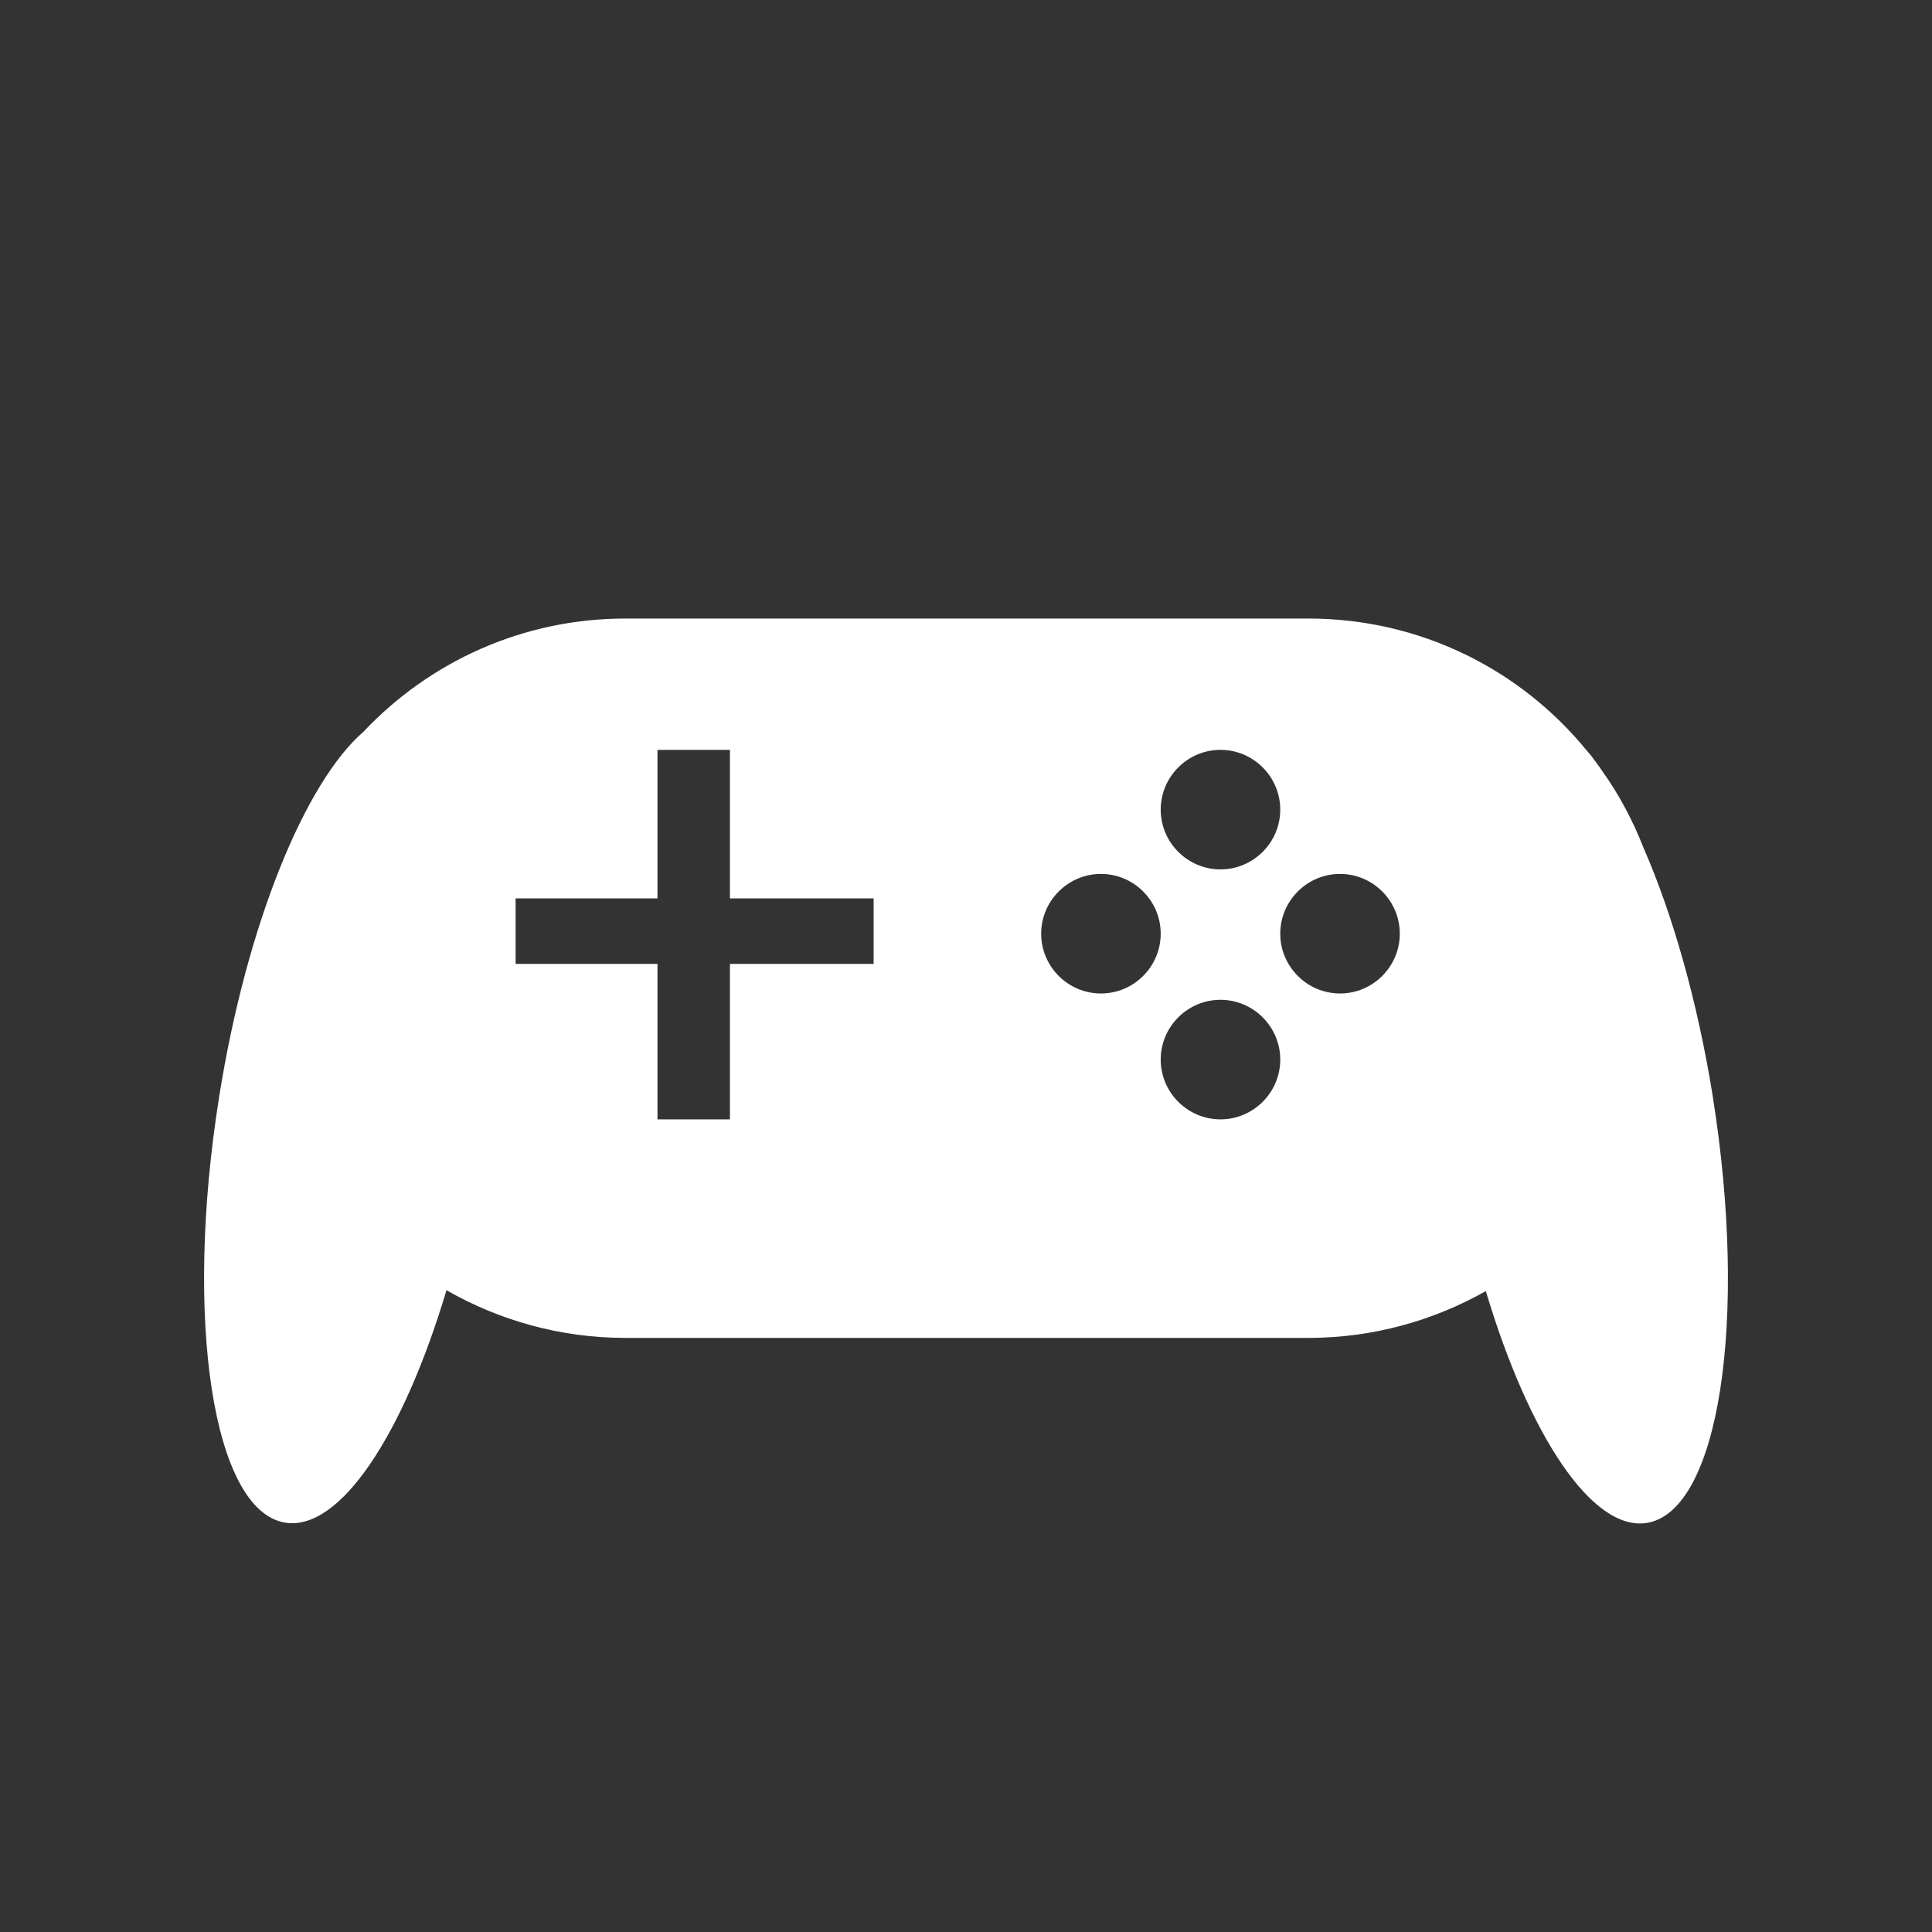 <?xml version="1.0" encoding="UTF-8"?>
<svg preserveAspectRatio="xMidYMid slice" width="44px" height="44px" xmlns="http://www.w3.org/2000/svg" id="Ebene_1" data-name="Ebene 1" viewBox="0 0 64 64">
  <rect x="0" y="0" width="64" height="64" fill="#333333" stroke="none"/>
  <defs>
    <style>
      .cls-1 {
        fill: #fff;
      }
    </style>
  </defs>
  <path class="cls-1" d="M56.74,36.33c-.51-3.17-1.33-6.03-2.29-8.23-.36-.92-.82-1.79-1.39-2.58-.02-.03-.04-.06-.06-.09-.04-.06-.09-.12-.13-.18-.1-.14-.2-.27-.31-.39-2.18-2.67-5.5-4.37-9.22-4.37H20.72c-3.42,0-6.5,1.44-8.68,3.75-1.93,1.67-3.87,6.37-4.78,12.09-1.18,7.41-.2,13.73,2.19,14.11,1.81,.29,3.91-2.91,5.34-7.7,1.75,1,3.77,1.58,5.93,1.58h22.62c2.14,0,4.14-.57,5.88-1.55,1.43,4.78,3.52,7.96,5.33,7.68,2.39-.38,3.37-6.7,2.19-14.11Zm-16.31-11.49c1.09,0,1.98,.89,1.98,1.98s-.89,1.98-1.98,1.98-1.98-.89-1.98-1.98,.89-1.98,1.98-1.98Zm-11.49,7.09h-4.76v5.15h-2.4v-5.15h-4.7v-2.17h4.7v-4.92h2.4v4.92h4.76v2.17Zm7.53,.98c-1.09,0-1.98-.89-1.98-1.98s.89-1.98,1.98-1.98,1.98,.89,1.98,1.98-.89,1.98-1.98,1.98Zm3.96,4.17c-1.09,0-1.98-.89-1.98-1.98s.89-1.98,1.98-1.98,1.98,.89,1.98,1.98-.89,1.98-1.98,1.98Zm3.96-4.17c-1.09,0-1.98-.89-1.98-1.98s.89-1.98,1.98-1.98,1.98,.89,1.98,1.98-.89,1.98-1.98,1.98Z"></path>
</svg>
